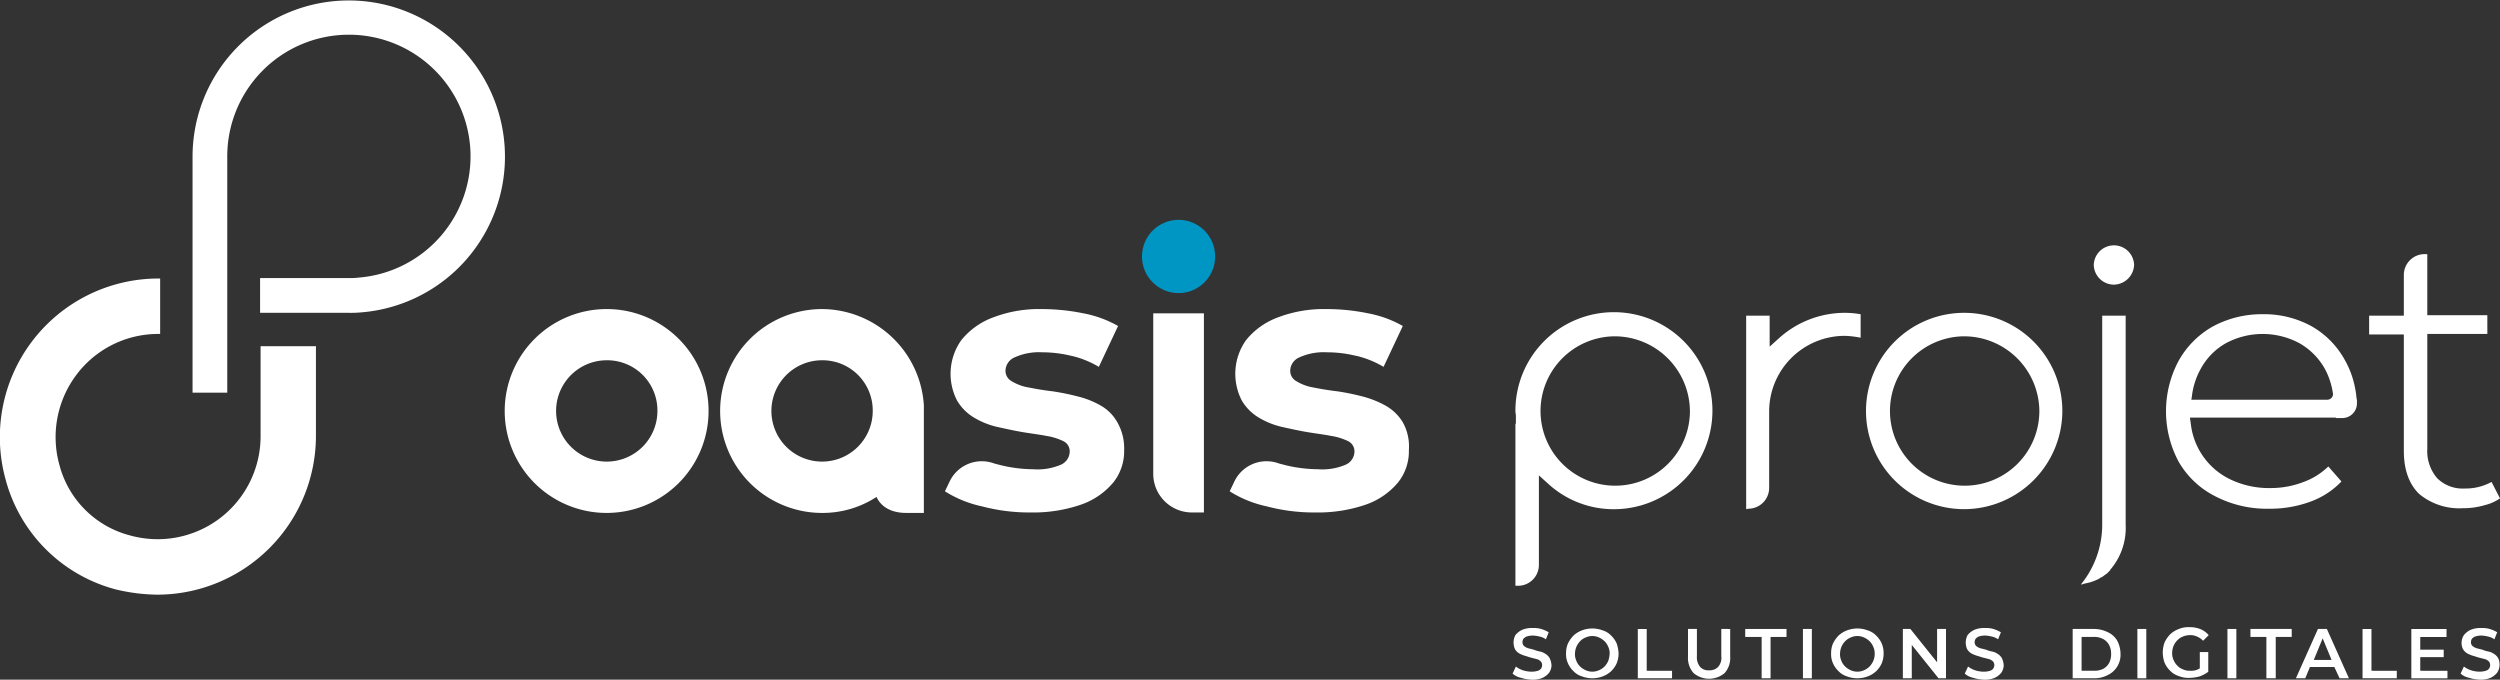 <svg xmlns="http://www.w3.org/2000/svg" width="400.771" height="108.959" viewBox="0 0 400.771 108.959">
  <rect x="0" y="0" width="400.771" height="108.959" fill="#333333" stroke="none"/>
  <g id="logo-oasos-projet-blanc" transform="translate(-171.726 -94.05)">
    <g id="Groupe_8849" data-name="Groupe 8849" transform="translate(171.726 94.05)">
      <g id="Groupe_8847" data-name="Groupe 8847" transform="translate(30.868)">
        <path id="Tracé_77288" data-name="Tracé 77288" d="M201.937,157h-5.564V119.124a25.041,25.041,0,1,1,27.071,25,18.333,18.333,0,0,1-2.03.075H207.2v-5.572h14.212a11.115,11.115,0,0,0,1.579-.075,19.5,19.5,0,1,0-21.055-19.429Z" transform="translate(-196.373 -94.05)" fill="#fff"/>
      </g>
      <g id="Groupe_8848" data-name="Groupe 8848" transform="translate(0 44.653)">
        <path id="Tracé_77289" data-name="Tracé 77289" d="M197.028,180.38a29.57,29.57,0,0,1-6.692-.828,24.817,24.817,0,0,1-17.748-17.77A25.431,25.431,0,0,1,197.1,129.7h.3v8.885h-.3a16.377,16.377,0,0,0-13.009,6.4,16.614,16.614,0,0,0-2.858,14.533,15.807,15.807,0,0,0,11.356,11.371A16.5,16.5,0,0,0,213.5,155.005V140.547h8.873v14.458a25.46,25.46,0,0,1-25.342,25.375Z" transform="translate(-171.726 -129.704)" fill="#fff"/>
      </g>
    </g>
    <g id="Groupe_8853" data-name="Groupe 8853" transform="translate(252.677 129.29)">
      <g id="Groupe_8851" data-name="Groupe 8851">
        <g id="Groupe_8850" data-name="Groupe 8850">
          <path id="Tracé_77290" data-name="Tracé 77290" d="M280.24,133.612a16.34,16.34,0,0,0,0,32.68,15.814,15.814,0,0,0,8.723-2.56c.751,1.581,2.331,2.56,4.813,2.56h2.782V149.048A16.447,16.447,0,0,0,280.24,133.612Zm8.122,16.34a8.122,8.122,0,1,1-8.122-8.133,8.047,8.047,0,0,1,8.122,8.133Z" transform="translate(-229.406 -119.305)" fill="#fff"/>
          <path id="Tracé_77291" data-name="Tracé 77291" d="M356.876,151.759a7.544,7.544,0,0,0-2.706-2.636,15.7,15.7,0,0,0-3.76-1.505,38.6,38.6,0,0,0-4.062-.828c-1.353-.152-2.631-.377-3.76-.6a7.566,7.566,0,0,1-2.706-.979,1.915,1.915,0,0,1-1.053-1.732,2.378,2.378,0,0,1,1.429-2.108,9.445,9.445,0,0,1,4.436-.829,19.388,19.388,0,0,1,4.512.527c.15,0,.225.075.376.075a15.6,15.6,0,0,1,4.212,1.732l3.082-6.551a17.879,17.879,0,0,0-5.564-2.033,32.872,32.872,0,0,0-6.618-.678,20.618,20.618,0,0,0-7.9,1.355,11.8,11.8,0,0,0-5.038,3.614,9.317,9.317,0,0,0-.676,9.714,7.792,7.792,0,0,0,2.706,2.711,12.7,12.7,0,0,0,3.76,1.505c1.354.3,2.708.6,4.062.828s2.631.377,3.76.6a9.623,9.623,0,0,1,2.706.829,1.8,1.8,0,0,1,1.053,1.657,2.348,2.348,0,0,1-1.354,2.108,9.536,9.536,0,0,1-4.511.753,22.505,22.505,0,0,1-5.866-.828c-.376-.075-.676-.225-1.052-.3h0a5.712,5.712,0,0,0-6.467,3.088h0l-.751,1.581a18.347,18.347,0,0,0,5.94,2.41,29.69,29.69,0,0,0,7.82.979,23.581,23.581,0,0,0,8.122-1.28,11.772,11.772,0,0,0,5.114-3.539,8.025,8.025,0,0,0,1.73-5.2A7.945,7.945,0,0,0,356.876,151.759Z" transform="translate(-212.947 -119.305)" fill="#fff"/>
          <path id="Tracé_77292" data-name="Tracé 77292" d="M317.724,149.123a14.06,14.06,0,0,0-3.761-1.505,38.511,38.511,0,0,0-4.06-.828c-1.354-.152-2.631-.377-3.76-.6a7.573,7.573,0,0,1-2.708-.979,1.916,1.916,0,0,1-1.052-1.732,2.378,2.378,0,0,1,1.429-2.108,9.445,9.445,0,0,1,4.436-.829,19.388,19.388,0,0,1,4.512.527c.15,0,.225.075.376.075a15.572,15.572,0,0,1,4.211,1.732l3.083-6.551a17.9,17.9,0,0,0-5.564-2.033,33.442,33.442,0,0,0-6.618-.678,20.613,20.613,0,0,0-7.9,1.355,11.783,11.783,0,0,0-5.038,3.614,9.321,9.321,0,0,0-.678,9.714,7.8,7.8,0,0,0,2.708,2.711,12.683,12.683,0,0,0,3.76,1.505c1.354.3,2.708.6,4.06.828s2.633.377,3.761.6a9.635,9.635,0,0,1,2.706.829,1.8,1.8,0,0,1,1.053,1.657,2.351,2.351,0,0,1-1.354,2.108,9.542,9.542,0,0,1-4.512.753,22.5,22.5,0,0,1-5.865-.828c-.376-.075-.676-.225-1.053-.3h0a5.71,5.71,0,0,0-6.466,3.088h0l-.753,1.581a18.355,18.355,0,0,0,5.941,2.41,29.69,29.69,0,0,0,7.82.979,23.581,23.581,0,0,0,8.122-1.28,11.773,11.773,0,0,0,5.114-3.539,8.032,8.032,0,0,0,1.73-5.2,8.327,8.327,0,0,0-1.053-4.367A7.011,7.011,0,0,0,317.724,149.123Z" transform="translate(-222.146 -119.305)" fill="#fff"/>
          <path id="Tracé_77293" data-name="Tracé 77293" d="M319.341,159.906h0a6.2,6.2,0,0,0,6.167,6.174h1.955V134.153h-8.122v25.753Z" transform="translate(-215.418 -119.168)" fill="#fff"/>
          <ellipse id="Ellipse_81" data-name="Ellipse 81" cx="5.865" cy="5.873" rx="5.865" ry="5.873" transform="translate(102.119)" fill="#0096c3"/>
          <path id="Tracé_77294" data-name="Tracé 77294" d="M252.68,133.612A16.34,16.34,0,1,0,269,149.952,16.314,16.314,0,0,0,252.68,133.612Zm8.122,16.34a8.122,8.122,0,1,1-8.122-8.133,8.046,8.046,0,0,1,8.122,8.133Z" transform="translate(-236.362 -119.305)" fill="#fff"/>
        </g>
      </g>
      <g id="Groupe_8852" data-name="Groupe 8852" transform="translate(161.978 4.066)">
        <path id="Tracé_77295" data-name="Tracé 77295" d="M365.7,177.842V151.863h.075v-1.2c0-.3-.075-.527-.075-.828a15.792,15.792,0,1,1,15.792,15.738,15.5,15.5,0,0,1-10.528-4.067l-1.5-1.355v14.383a3.34,3.34,0,0,1-3.309,3.313H365.7Zm15.867-39.984a11.974,11.974,0,1,0,12.107,11.973A12.076,12.076,0,0,0,381.562,137.858Z" transform="translate(-365.695 -123.25)" fill="#fff"/>
        <path id="Tracé_77296" data-name="Tracé 77296" d="M442.962,131.76a3.245,3.245,0,0,1-3.234-3.162,3.235,3.235,0,0,1,6.467,0A3.3,3.3,0,0,1,442.962,131.76Z" transform="translate(-347.009 -125.435)" fill="#fff"/>
        <path id="Tracé_77297" data-name="Tracé 77297" d="M395.236,165.568V134.545H399v4.97l1.5-1.355a15.771,15.771,0,0,1,10.528-4.067,14.7,14.7,0,0,1,2.557.225v3.765a14.834,14.834,0,0,0-2.557-.3,12.125,12.125,0,0,0-12.107,11.973v12.424a3.34,3.34,0,0,1-3.309,3.314l-.376.075Z" transform="translate(-358.239 -123.25)" fill="#fff"/>
        <path id="Tracé_77298" data-name="Tracé 77298" d="M489.938,167.315a10.048,10.048,0,0,1-6.993-2.334c-1.578-1.582-2.406-3.841-2.406-6.853V139.454h-5.564v-3.012h5.564v-6.551a3.341,3.341,0,0,1,3.309-3.314h.451v9.789h9.626v3.012H484.3v18.449a6.626,6.626,0,0,0,1.579,4.669,5.788,5.788,0,0,0,4.437,1.656A8.606,8.606,0,0,0,494.6,163.1l1.354,2.635a7.36,7.36,0,0,1-2.331,1.055A12.493,12.493,0,0,1,489.938,167.315Z" transform="translate(-338.112 -125.147)" fill="#fff"/>
        <path id="Tracé_77299" data-name="Tracé 77299" d="M438.047,177.6a15.173,15.173,0,0,0,3.459-9.488V134.454h3.76v33.508a10.279,10.279,0,0,1-2.406,7.154l-.075.075v.075l-.451.452a1.028,1.028,0,0,1-.3.225l-.3.227a1.885,1.885,0,0,1-.526.3l-.075.075a4.462,4.462,0,0,1-.6.3c-.3.15-.6.225-.978.376h-.075c-.3.075-.6.152-.978.227l-.15.075C438.2,177.526,438.122,177.526,438.047,177.6Z" transform="translate(-347.433 -123.159)" fill="#fff"/>
        <path id="Tracé_77300" data-name="Tracé 77300" d="M426.279,165.568a15.738,15.738,0,1,1,15.792-15.738A15.785,15.785,0,0,1,426.279,165.568Zm0-27.711a11.974,11.974,0,1,0,12.107,11.973A12.077,12.077,0,0,0,426.279,137.858Z" transform="translate(-354.389 -123.25)" fill="#fff"/>
        <path id="Tracé_77301" data-name="Tracé 77301" d="M476.2,150.915h1.052a2.345,2.345,0,0,0,2.332-2.334v-.227h0a2.092,2.092,0,0,0-.075-.678h0a13.131,13.131,0,0,0-.225-1.581h0a14.472,14.472,0,0,0-1.579-4.367,13.915,13.915,0,0,0-5.339-5.5,15.746,15.746,0,0,0-7.9-1.958,16.449,16.449,0,0,0-7.972,1.958,14.285,14.285,0,0,0-5.489,5.5,17.151,17.151,0,0,0,0,16.189,14.072,14.072,0,0,0,5.791,5.5,17.976,17.976,0,0,0,8.723,2.034,18.678,18.678,0,0,0,6.993-1.28,12.978,12.978,0,0,0,4.586-3.088l-2.105-2.408a11.076,11.076,0,0,1-3.76,2.408,14.632,14.632,0,0,1-5.564,1.055,14.3,14.3,0,0,1-6.618-1.505,11.267,11.267,0,0,1-6.092-8.736l-.15-1.053H476.2v.075Zm-23.087-3.389a11.9,11.9,0,0,1,1.354-4.367,10.451,10.451,0,0,1,4.062-4.217,12.463,12.463,0,0,1,11.88,0,10.747,10.747,0,0,1,4.062,4.142,11.868,11.868,0,0,1,1.279,3.99.916.916,0,0,1-.9.9H453.035Z" transform="translate(-344.675 -123.204)" fill="#fff"/>
      </g>
    </g>
    <g id="Groupe_8854" data-name="Groupe 8854" transform="translate(414.203 194.576)">
      <path id="Tracé_77302" data-name="Tracé 77302" d="M371.275,179.255a1.953,1.953,0,0,0-.676-.678,2.32,2.32,0,0,0-.9-.376,4.947,4.947,0,0,1-.977-.3l-.9-.225a1.972,1.972,0,0,1-.676-.377.856.856,0,0,1-.225-.6,1.091,1.091,0,0,1,.15-.527,1.348,1.348,0,0,1,.526-.376,3.292,3.292,0,0,1,.978-.152,4.993,4.993,0,0,1,1.052.152,2.64,2.64,0,0,1,1.053.451l.451-1.13a5.8,5.8,0,0,0-1.2-.526,4.128,4.128,0,0,0-1.353-.152,3.943,3.943,0,0,0-1.73.3,3.025,3.025,0,0,0-1.053.828,2.571,2.571,0,0,0-.075,2.259,1.942,1.942,0,0,0,.676.678,4.614,4.614,0,0,0,.9.377c.3.075.676.225.977.3l.9.227a1.453,1.453,0,0,1,.676.376.856.856,0,0,1,.225.6,1.087,1.087,0,0,1-.15.527.96.96,0,0,1-.526.377,3.338,3.338,0,0,1-.978.15,4.719,4.719,0,0,1-1.428-.225,4.007,4.007,0,0,1-1.128-.6l-.526,1.128a2.86,2.86,0,0,0,1.353.679,6.419,6.419,0,0,0,1.73.3,3.962,3.962,0,0,0,1.73-.3,3.027,3.027,0,0,0,1.053-.829,2.24,2.24,0,0,0,.376-1.13A3.033,3.033,0,0,0,371.275,179.255Z" transform="translate(-365.335 -174.286)" fill="#fff"/>
      <path id="Tracé_77303" data-name="Tracé 77303" d="M380.3,176.906a3.954,3.954,0,0,0-.9-1.28,3.151,3.151,0,0,0-1.354-.828,4.685,4.685,0,0,0-3.309,0,4.1,4.1,0,0,0-1.354.828,4.969,4.969,0,0,0-.9,1.28,3.941,3.941,0,0,0-.3,1.582,3.5,3.5,0,0,0,.3,1.582,3.939,3.939,0,0,0,.9,1.28,3.151,3.151,0,0,0,1.354.828,4.685,4.685,0,0,0,3.309,0,4.1,4.1,0,0,0,1.354-.828,3.94,3.94,0,0,0,.9-1.28,4.062,4.062,0,0,0,.3-1.657A5.941,5.941,0,0,0,380.3,176.906Zm-1.353,2.787a3.186,3.186,0,0,1-.6.9,2.723,2.723,0,0,1-.9.6,2.573,2.573,0,0,1-2.107,0,3.177,3.177,0,0,1-.9-.6,2.388,2.388,0,0,1-.6-.9,2.5,2.5,0,0,1-.227-1.13,3.01,3.01,0,0,1,.227-1.13,3.149,3.149,0,0,1,.6-.9,2.368,2.368,0,0,1,.9-.6,2.56,2.56,0,0,1,2.107,0,3.124,3.124,0,0,1,.9.6,2.73,2.73,0,0,1,.6.9,2.521,2.521,0,0,1,.225,1.13A5.012,5.012,0,0,1,378.948,179.692Z" transform="translate(-363.607 -174.271)" fill="#fff"/>
      <path id="Tracé_77304" data-name="Tracé 77304" d="M382.795,181.258v-6.7h-1.429v7.907h5.489v-1.2Z" transform="translate(-361.289 -174.255)" fill="#fff"/>
      <path id="Tracé_77305" data-name="Tracé 77305" d="M393.13,174.557v4.367a2.176,2.176,0,0,1-.526,1.732,1.876,1.876,0,0,1-1.429.527,1.769,1.769,0,0,1-1.429-.527,2.4,2.4,0,0,1-.526-1.732v-4.367h-1.429V179a3.613,3.613,0,0,0,.9,2.635,3.858,3.858,0,0,0,4.963,0,3.609,3.609,0,0,0,.9-2.635v-4.442Z" transform="translate(-359.667 -174.255)" fill="#fff"/>
      <path id="Tracé_77306" data-name="Tracé 77306" d="M395.116,174.557v1.28h2.632v6.626h1.429v-6.626h2.557v-1.28Z" transform="translate(-357.818 -174.255)" fill="#fff"/>
      <rect id="Rectangle_2209" data-name="Rectangle 2209" width="1.429" height="7.907" transform="translate(46.548 0.301)" fill="#fff"/>
      <path id="Tracé_77307" data-name="Tracé 77307" d="M414.226,176.906a3.958,3.958,0,0,0-.9-1.28,3.144,3.144,0,0,0-1.354-.828,4.682,4.682,0,0,0-3.308,0,4.087,4.087,0,0,0-1.354.828,4.976,4.976,0,0,0-.9,1.28,3.942,3.942,0,0,0-.3,1.582,3.5,3.5,0,0,0,.3,1.582,3.943,3.943,0,0,0,.9,1.28,3.144,3.144,0,0,0,1.354.828,4.682,4.682,0,0,0,3.308,0,4.087,4.087,0,0,0,1.354-.828,3.944,3.944,0,0,0,.9-1.28,4.061,4.061,0,0,0,.3-1.657A3.838,3.838,0,0,0,414.226,176.906Zm-1.354,2.787a3.153,3.153,0,0,1-.6.9,2.73,2.73,0,0,1-.9.6,2.57,2.57,0,0,1-2.105,0,3.2,3.2,0,0,1-.9-.6,2.388,2.388,0,0,1-.6-.9,2.517,2.517,0,0,1-.225-1.13,3.032,3.032,0,0,1,.225-1.13,3.149,3.149,0,0,1,.6-.9,2.7,2.7,0,0,1,.9-.6,2.557,2.557,0,0,1,2.105,0,3.146,3.146,0,0,1,.9.6,2.708,2.708,0,0,1,.6.9,2.52,2.52,0,0,1,.225,1.13A2.756,2.756,0,0,1,412.872,179.692Z" transform="translate(-355.045 -174.271)" fill="#fff"/>
      <path id="Tracé_77308" data-name="Tracé 77308" d="M420.78,174.557V179.9l-4.286-5.346h-1.2v7.907h1.429v-5.346l4.286,5.346h1.2v-7.907Z" transform="translate(-352.726 -174.255)" fill="#fff"/>
      <path id="Tracé_77309" data-name="Tracé 77309" d="M429.157,179.255a1.946,1.946,0,0,0-.678-.678,2.315,2.315,0,0,0-.9-.376,4.985,4.985,0,0,1-.978-.3l-.9-.225a1.99,1.99,0,0,1-.677-.377.856.856,0,0,1-.225-.6,1.091,1.091,0,0,1,.15-.527,1.362,1.362,0,0,1,.527-.376,3.289,3.289,0,0,1,.977-.152,4.994,4.994,0,0,1,1.053.152,2.648,2.648,0,0,1,1.053.451l.451-1.13a5.828,5.828,0,0,0-1.2-.526,4.132,4.132,0,0,0-1.354-.152,3.95,3.95,0,0,0-1.73.3,3.032,3.032,0,0,0-1.052.828,2.572,2.572,0,0,0-.075,2.259,1.942,1.942,0,0,0,.676.678,4.579,4.579,0,0,0,.9.377c.3.075.676.225.977.3l.9.227a1.453,1.453,0,0,1,.676.376.856.856,0,0,1,.225.6,1.087,1.087,0,0,1-.15.527.96.96,0,0,1-.526.377,3.345,3.345,0,0,1-.978.15,4.733,4.733,0,0,1-1.429-.225,4.017,4.017,0,0,1-1.127-.6l-.527,1.128a2.871,2.871,0,0,0,1.354.679,6.419,6.419,0,0,0,1.73.3,3.962,3.962,0,0,0,1.73-.3,3.039,3.039,0,0,0,1.053-.829,2.241,2.241,0,0,0,.376-1.13A3.033,3.033,0,0,0,429.157,179.255Z" transform="translate(-350.725 -174.286)" fill="#fff"/>
      <path id="Tracé_77310" data-name="Tracé 77310" d="M444.171,176.439a3.307,3.307,0,0,0-1.5-1.356,5,5,0,0,0-2.257-.526h-3.384v7.906h3.384a4.549,4.549,0,0,0,2.257-.527,3.581,3.581,0,0,0,2.03-3.389A4.6,4.6,0,0,0,444.171,176.439Zm-1.279,3.539a2.441,2.441,0,0,1-.978.978,3.151,3.151,0,0,1-1.5.3h-1.955v-5.422h1.88a2.982,2.982,0,0,1,1.5.3,2.292,2.292,0,0,1,.978.9,2.884,2.884,0,0,1,.376,1.43A3.18,3.18,0,0,1,442.892,179.979Z" transform="translate(-347.24 -174.255)" fill="#fff"/>
      <rect id="Rectangle_2210" data-name="Rectangle 2210" width="1.429" height="7.907" transform="translate(100.164 0.301)" fill="#fff"/>
      <path id="Tracé_77311" data-name="Tracé 77311" d="M454.5,180.942l-.451.225a2.9,2.9,0,0,1-1.128.152,2.492,2.492,0,0,1-1.127-.227,2.363,2.363,0,0,1-.9-.6,2.709,2.709,0,0,1-.6-.9,2.521,2.521,0,0,1-.225-1.13,3.028,3.028,0,0,1,.225-1.13,3.149,3.149,0,0,1,.6-.9,2.68,2.68,0,0,1,.9-.6,2.993,2.993,0,0,1,1.127-.227,2.494,2.494,0,0,1,1.128.227,2.862,2.862,0,0,1,.978.678l.9-.9a3.464,3.464,0,0,0-1.354-.978,4.527,4.527,0,0,0-1.8-.3,3.813,3.813,0,0,0-1.654.3,4.091,4.091,0,0,0-1.354.828,4.948,4.948,0,0,0-.9,1.28,4.717,4.717,0,0,0,0,3.314,3.953,3.953,0,0,0,.9,1.28,3.159,3.159,0,0,0,1.354.828,4.054,4.054,0,0,0,1.654.3,6.7,6.7,0,0,0,1.654-.225,5.207,5.207,0,0,0,1.429-.753v-3.162H454.5v2.635Z" transform="translate(-344.33 -174.316)" fill="#fff"/>
      <rect id="Rectangle_2211" data-name="Rectangle 2211" width="1.429" height="7.907" transform="translate(114.602 0.301)" fill="#fff"/>
      <path id="Tracé_77312" data-name="Tracé 77312" d="M459.783,174.557v1.28h2.557v6.626h1.5v-6.626H466.4v-1.28Z" transform="translate(-341.496 -174.255)" fill="#fff"/>
      <path id="Tracé_77313" data-name="Tracé 77313" d="M472.6,182.463h1.5l-3.534-7.906h-1.429l-3.534,7.906h1.5l.751-1.807h3.911Zm-4.135-2.937,1.429-3.464,1.428,3.464Z" transform="translate(-340.026 -174.255)" fill="#fff"/>
      <path id="Tracé_77314" data-name="Tracé 77314" d="M475.562,181.258v-6.7h-1.429v7.907h5.49v-1.2Z" transform="translate(-337.874 -174.255)" fill="#fff"/>
      <path id="Tracé_77315" data-name="Tracé 77315" d="M481.807,181.258v-2.184h3.76v-1.2h-3.76v-2.033h4.211v-1.28h-5.64v7.907h5.79v-1.2Z" transform="translate(-336.297 -174.255)" fill="#fff"/>
      <path id="Tracé_77316" data-name="Tracé 77316" d="M492.7,179.255a1.946,1.946,0,0,0-.677-.678,2.316,2.316,0,0,0-.9-.376,4.955,4.955,0,0,1-.978-.3l-.9-.225a1.978,1.978,0,0,1-.678-.377.856.856,0,0,1-.225-.6,1.091,1.091,0,0,1,.15-.527,1.344,1.344,0,0,1,.527-.376,3.289,3.289,0,0,1,.977-.152,5.005,5.005,0,0,1,1.053.152,2.635,2.635,0,0,1,1.052.451l.452-1.13a5.856,5.856,0,0,0-1.2-.526,4.135,4.135,0,0,0-1.354-.152,3.947,3.947,0,0,0-1.73.3,3.031,3.031,0,0,0-1.052.828,2.27,2.27,0,0,0-.377,1.2,2.178,2.178,0,0,0,.227,1.055,1.943,1.943,0,0,0,.676.678,4.6,4.6,0,0,0,.9.377c.3.075.678.225.978.3l.9.227a1.454,1.454,0,0,1,.676.376.856.856,0,0,1,.225.6,1.087,1.087,0,0,1-.15.527.96.96,0,0,1-.526.377,3.344,3.344,0,0,1-.978.15,4.733,4.733,0,0,1-1.429-.225,4.015,4.015,0,0,1-1.127-.6l-.527,1.128a2.865,2.865,0,0,0,1.354.679,6.411,6.411,0,0,0,1.73.3,3.965,3.965,0,0,0,1.73-.3,3.039,3.039,0,0,0,1.053-.829,2.413,2.413,0,0,0,.15-2.334Z" transform="translate(-334.706 -174.286)" fill="#fff"/>
    </g>
  </g>
</svg>
